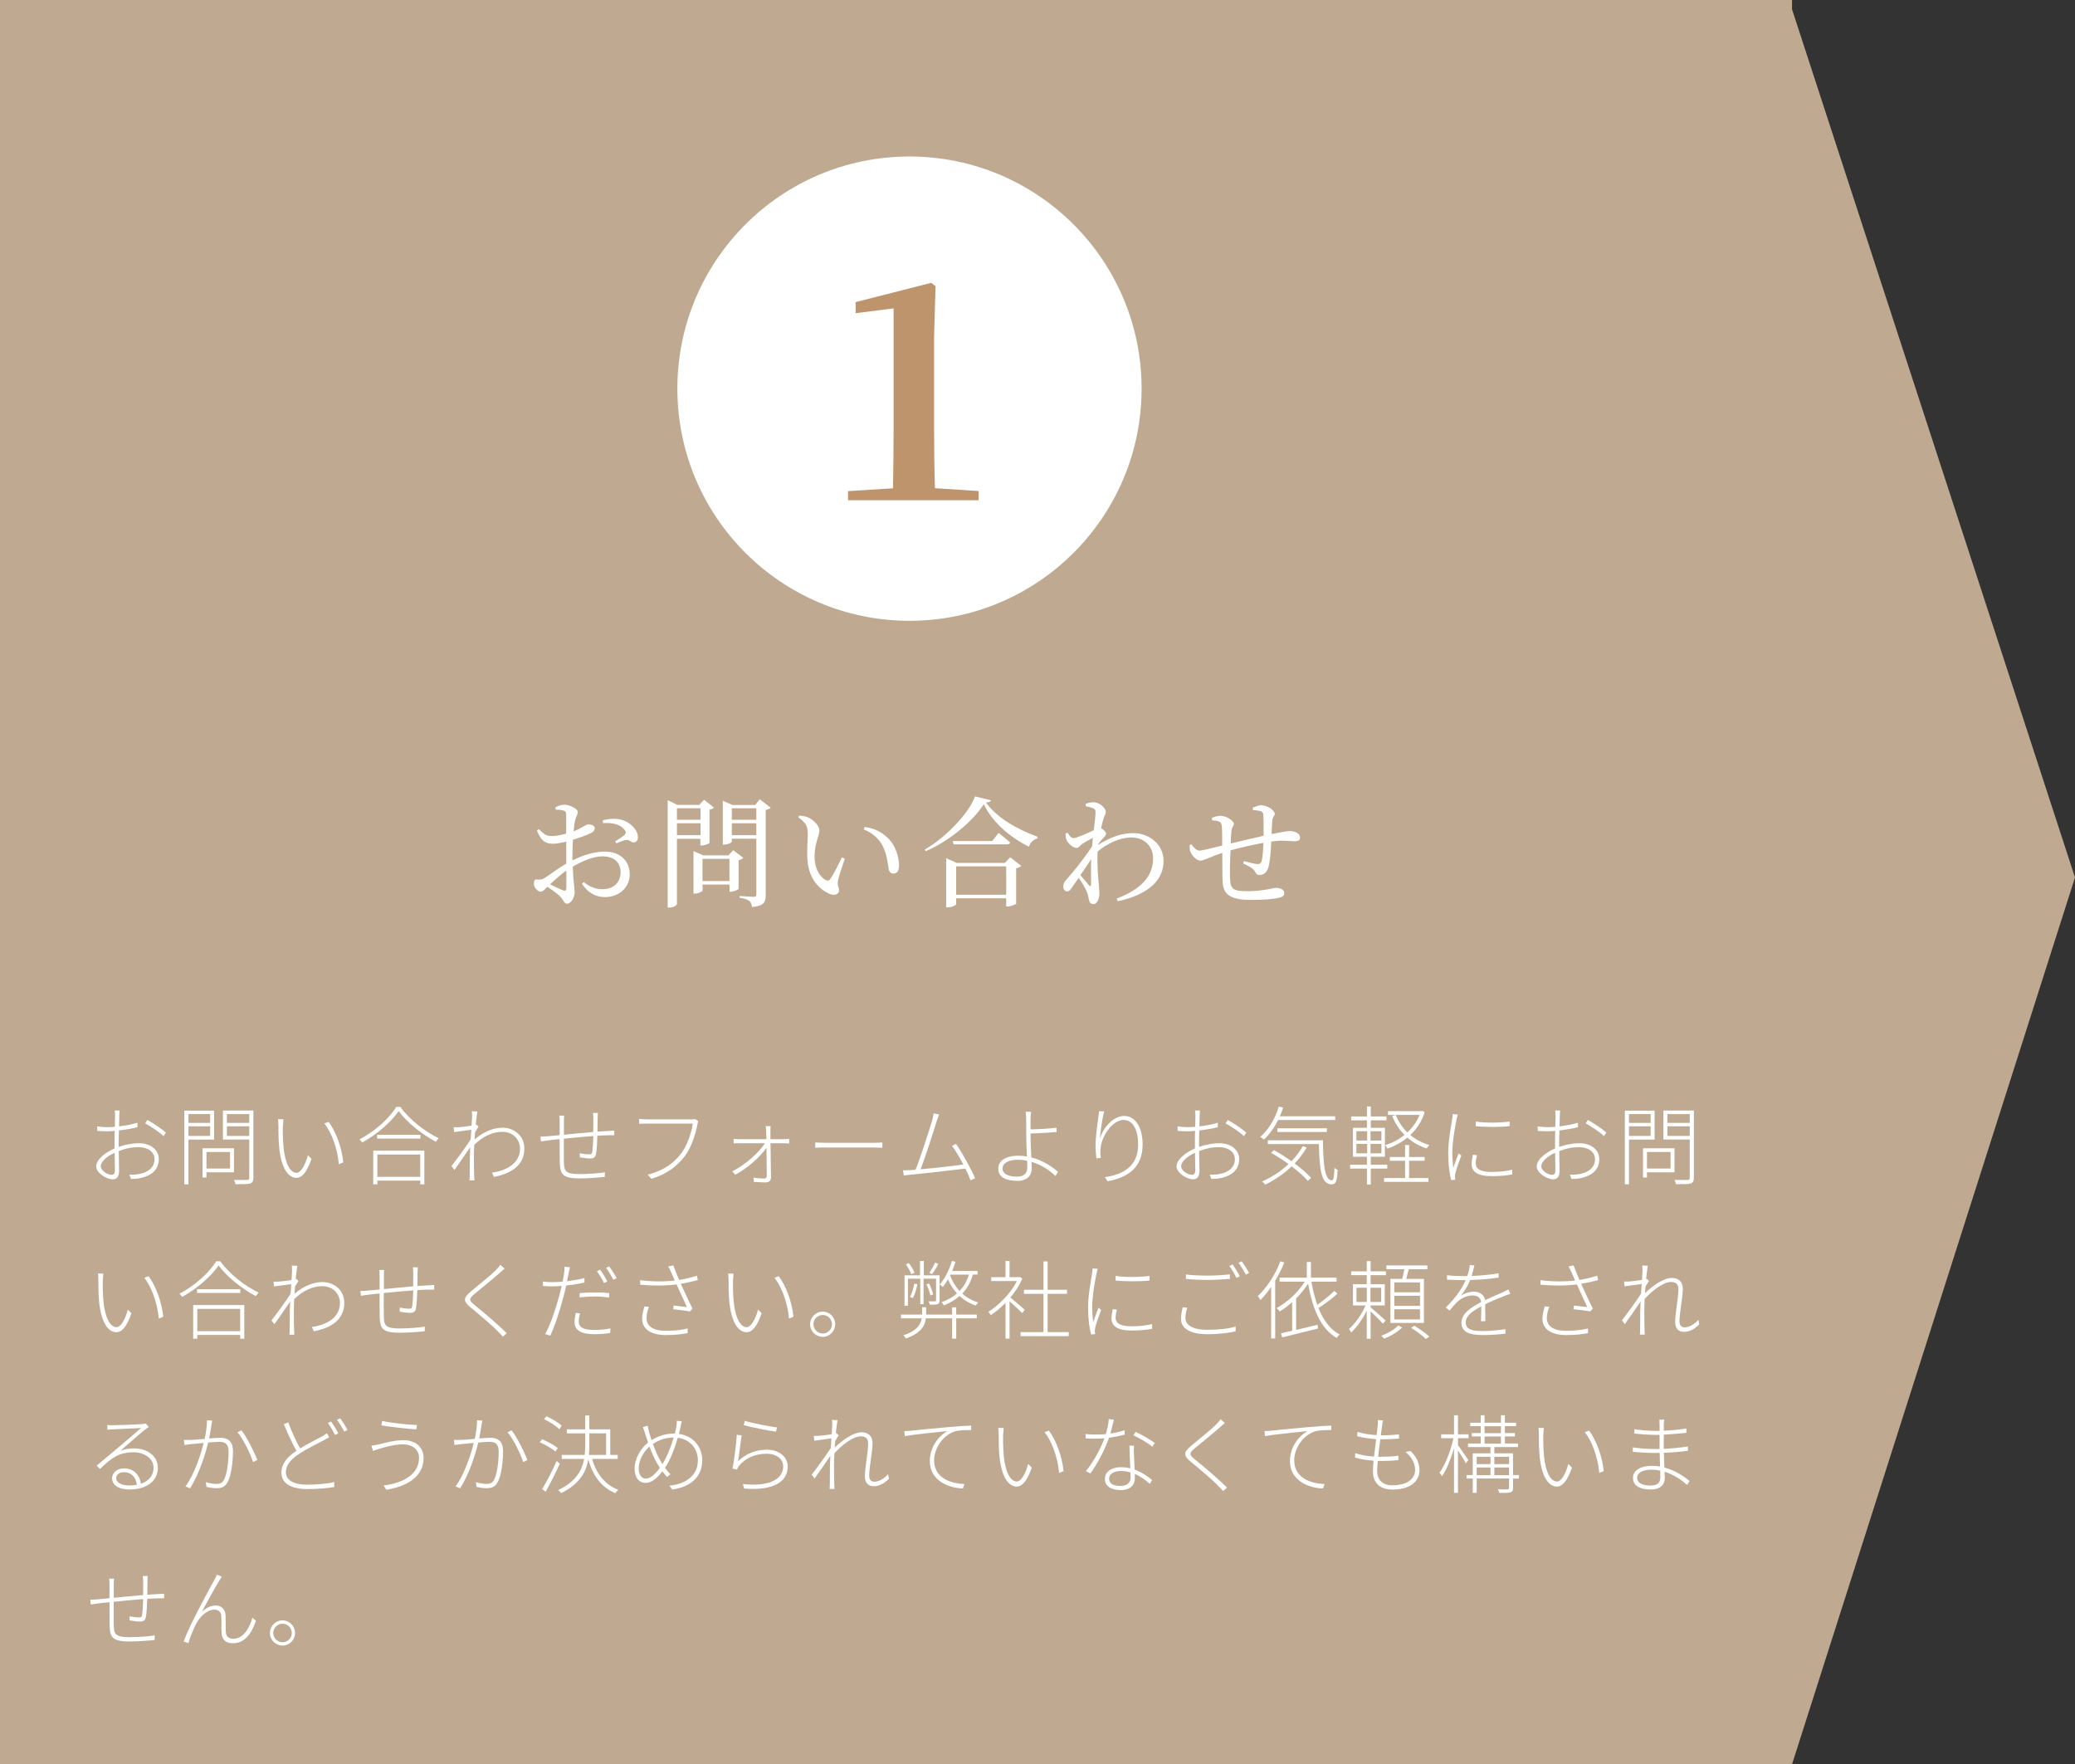 <?xml version="1.0" encoding="UTF-8"?><svg id="_レイヤー_2" xmlns="http://www.w3.org/2000/svg" viewBox="0 0 242 205.73"><rect x="0" y="0" width="242" height="205.73" fill="#333333" stroke="none"/><defs><style>.cls-1{fill:#fff;}.cls-2{fill:#be946d;}.cls-3{fill:#bfaa91;}</style></defs><g id="_レイヤー_1-2"><polygon class="cls-3" points="209 1.09 209 0 0 0 0 205.73 209 205.73 242 102.32 209 1.09"/><circle class="cls-1" cx="106.07" cy="45.32" r="27.07"/><path class="cls-2" d="M114.13,57.27v1.06h-15.23v-1.06l5.25-.33c.03-2.25,.07-4.56,.07-6.77v-14.21l-4.43,.56v-1.29l8.82-2.25,.5,.4-.17,5.85v10.93c0,2.21,.03,4.53,.1,6.77l5.09,.33Z"/><g><path class="cls-1" d="M66.79,100.32c1.16-.57,2.4-1.01,3.78-1.01,1.68,0,2.87,1.01,2.87,2.65,0,1.43-1.11,2.65-2.91,2.65-1.08,0-1.98-.53-2.66-1.55l.22-.21c.53,.46,1.23,.84,2.19,.84,1.33,0,2.1-.85,2.1-1.98,0-1.02-.63-1.85-2.13-1.85-1.11,0-2.35,.57-3.45,1.19,.06,1.95,.22,2.45,.22,2.97,0,.64-.42,1.36-.9,1.36-.36,0-.38-.46-.83-.88-.32-.31-.94-.76-1.44-1.09-.41,.39-.57,.57-.8,.57-.18,0-.34-.11-.49-.27-.21-.21-.29-.43-.29-.69,0-.38,.08-.49,.42-.46,.38,.04,.56-.03,.83-.18,.48-.28,1.55-1.12,2.52-1.67v-2.56c-.5,.11-1.12,.24-1.53,.24-.74,0-1.36-.18-1.89-1.53l.22-.17c.7,.67,.94,.83,1.65,.8,.42-.01,.98-.13,1.54-.28,0-.98,.01-1.86,0-2.2-.01-.35-.08-.41-.31-.49-.24-.08-.53-.1-.91-.11l-.04-.25c.32-.2,.67-.32,1.08-.32,.57,0,1.53,.46,1.53,.83,0,.34-.21,.56-.31,1.01-.07,.28-.13,.73-.17,1.26,.98-.38,1.41-.8,1.68-.8,.22-.01,.77,.03,.78,.45,0,.24-.17,.42-.48,.57-.5,.25-1.39,.56-2.06,.77-.04,.62-.06,1.25-.06,1.85v.55Zm-.74,1.19c-.64,.46-1.34,1.09-1.91,1.61,.5,.25,1.11,.53,1.5,.7,.31,.11,.41,.01,.41-.27v-2.04Zm4.24-5.85c.66-.17,1.26-.24,1.91-.13,1.16,.2,2.17,1.15,2.2,2.07,.01,.32-.13,.6-.46,.63-.32,.06-.5-.35-.94-.28-.25,.03-.81,.27-1.11,.39l-.15-.22c.28-.18,.92-.59,1.11-.77,.17-.18,.18-.31,.03-.53-.52-.76-1.6-.9-2.55-.84l-.03-.32Z"/><path class="cls-1" d="M78.95,97.79v7.62c0,.14-.38,.42-.88,.42h-.2v-12.52l1.13,.55h2.56l.55-.6,1.16,.91c-.08,.08-.28,.2-.52,.24v3.87c-.01,.08-.55,.31-.9,.31h-.17v-.78h-2.75Zm0-3.54v1.34h2.75v-1.34h-2.75Zm2.75,3.14v-1.39h-2.75v1.39h2.75Zm4.97,2.66c-.08,.1-.28,.21-.53,.25v3.33c-.01,.1-.53,.35-.88,.35h-.18v-.83h-3.14v.71c0,.08-.46,.34-.91,.34h-.15v-4.95l1.12,.49h2.96l.55-.6,1.18,.9Zm-1.6,2.69v-2.59h-3.14v2.59h3.14Zm4.82-8.56c-.08,.1-.31,.22-.59,.27v9.92c0,.81-.18,1.28-1.6,1.4-.04-.31-.11-.56-.31-.7-.2-.17-.52-.29-1.13-.38v-.21s1.33,.1,1.61,.1,.34-.1,.34-.32v-6.46h-2.86v.35c0,.11-.46,.34-.91,.34h-.14v-5.11l1.12,.49h2.65l.53-.67,1.29,1Zm-4.54,.07v1.34h2.86v-1.34h-2.86Zm2.86,3.14v-1.39h-2.86v1.39h2.86Z"/><path class="cls-1" d="M94.2,97.16c0-.77-.17-1.18-1.09-1.86l.11-.2c.35,.04,.7,.08,1.01,.21,.56,.25,1.33,.92,1.33,1.53,0,.64-.56,1.5-.56,3.03,0,1.61,.76,2.48,1.32,2.76,.21,.1,.38,.07,.5-.11,.45-.66,.94-1.65,1.36-2.54l.35,.15c-.32,.97-.74,2.14-.8,2.59-.1,.69,.13,.73,.13,1.08,0,.45-.46,.7-1.12,.43-1.11-.48-2.51-1.71-2.59-4.27-.04-1.04,.06-2.07,.06-2.8Zm6.54-.42l.1-.31c1.37,.2,2.09,.69,2.79,1.37,.81,.81,1.22,2.14,1.22,3.12,0,.64-.22,.95-.67,.95-.25,0-.46-.17-.53-.5-.11-.6-.18-1.68-.71-2.73-.45-.88-1.2-1.51-2.19-1.91Z"/><path class="cls-1" d="M115.58,93.31c-.04,.17-.22,.24-.59,.27,1.25,1.76,3.61,3.12,6,3.99v.2c-.52,.13-.88,.55-.98,.97-2.26-1.12-4.31-2.9-5.27-4.97-1.3,2.04-4.08,4.33-6.78,5.49l-.1-.2c2.38-1.36,5.14-4.19,5.85-6.19l1.86,.45Zm2.23,6.65l1.3,1.01c-.1,.11-.32,.22-.6,.28v4.13c-.01,.08-.62,.32-.98,.32h-.18v-.95h-5.84v.7c0,.1-.5,.36-.98,.36h-.18v-5.73l1.25,.55h5.6l.62-.67Zm-1.34-2.83s.83,.64,1.34,1.12c-.04,.15-.18,.21-.38,.21h-6.21l-.11-.39h4.61l.74-.94Zm.88,7.21v-3.31h-5.84v3.31h5.84Z"/><path class="cls-1" d="M128.08,98.51c1.29-.79,2.58-1.36,4.08-1.36,1.86,0,3.54,1.3,3.54,3.24,0,2.04-1.44,3.84-5.34,4.71l-.14-.31c3.53-1.34,4.26-3.15,4.26-4.72,0-1.32-.97-2.41-2.52-2.41-1.42,0-2.91,.76-3.95,1.64-.08,1.47,.07,3.07,.14,3.85,.03,.42,.07,.69,.07,1.02,0,.57-.25,1.26-.67,1.26-.34,0-.49-.18-.55-.52-.07-.35-.13-.63-.27-.97-.14-.35-.55-1.04-.92-1.58-.27,.39-.52,.76-.76,1.09-.2,.28-.35,.5-.59,.5-.24,.01-.45-.22-.45-.56,0-.31,.07-.5,.34-.8,.59-.63,2.05-2.41,3.01-3.89,.03-.34,.06-.67,.1-1-.45,.24-.91,.5-1.22,.69-.29,.2-.42,.49-.67,.49-.46,0-1.08-.57-1.23-1.06-.06-.22-.06-.43-.06-.63l.24-.08c.22,.39,.42,.62,.69,.62,.35,0,1.64-.57,2.35-.92,.11-.92,.21-1.68,.21-2.09,0-.31-.1-.39-.34-.49-.18-.08-.46-.15-.8-.22v-.28c.28-.1,.59-.18,.92-.18,.66,0,1.41,.66,1.41,1.11,0,.27-.17,.45-.31,.98-.06,.2-.15,.53-.24,.95h.03c.25,.14,.56,.43,.56,.62,0,.17-.14,.31-.34,.52-.17,.18-.39,.45-.59,.71v.08Zm-.83,4.62c0-.62-.03-1.76,.01-2.93-.39,.59-.83,1.23-1.26,1.85,.38,.46,.84,.97,1.02,1.19,.13,.14,.21,.13,.22-.11Z"/><path class="cls-1" d="M146.1,94.19c.34-.15,.67-.29,.97-.29,.73,0,1.6,.59,1.6,1.01,0,.24-.27,.35-.29,.85-.03,.41-.06,.91-.08,1.5,1.08-.22,1.82-.35,2.1-.35,.62,0,1.22,.25,1.22,.76,0,.34-.24,.43-.66,.43-.59,0-1.08-.13-2.13-.03-.18,.01-.36,.04-.57,.07-.04,.97-.13,2.18-.28,2.8-.14,.66-.5,1.09-1.08,1.09-.24,0-.38-.07-.52-.36-.21-.45-.84-.71-1.4-.98l.1-.28c.63,.18,1.33,.35,1.58,.35,.24,0,.39-.04,.49-.36,.1-.41,.17-1.37,.2-2.12-1.32,.24-2.83,.59-3.84,.88-.06,1.2-.08,2.54-.06,3.15,.04,1.4,.32,1.61,2.1,1.61s2.87-.38,3.28-.38c.5,0,.95,.2,.95,.6,0,.29-.18,.45-.66,.56-.57,.14-1.75,.24-3.18,.24-2.11,0-3.28-.43-3.35-2.09-.04-.79-.03-2.1-.04-3.4-1.55,.53-2.16,.91-2.54,.91-.41,0-.95-.5-1.18-1.04-.1-.2-.08-.49-.08-.78l.21-.08c.24,.36,.59,.73,.92,.73,.31,0,1.69-.35,2.66-.59,0-.94,0-1.78-.04-2.21-.04-.41-.11-.49-.34-.59-.21-.1-.55-.13-.81-.15v-.28c.28-.11,.63-.24,.99-.24,.63,0,1.56,.55,1.56,.94,0,.27-.24,.34-.29,.9-.03,.29-.06,.8-.08,1.39,.98-.24,2.63-.63,3.84-.9,0-.81,.01-1.89-.03-2.47-.01-.22-.13-.35-.38-.42-.24-.06-.5-.08-.83-.11l-.03-.27Z"/></g><g><path class="cls-1" d="M13.84,133.74c.8-.28,1.63-.43,2.34-.43,1.4,0,2.34,.78,2.34,1.86,0,1.21-.83,1.9-2.06,2.19-.44,.1-.88,.11-1.18,.12l-.19-.51c.34,0,.75,.02,1.14-.07,.91-.16,1.79-.68,1.79-1.72,0-.93-.87-1.41-1.84-1.41-.83,0-1.55,.15-2.33,.46,.01,.86,.04,1.79,.04,2.28,0,.74-.29,1.01-.76,1.01-.66,0-1.91-.71-1.91-1.51s1.06-1.62,2.14-2.09v-.47c0-.46,0-1.03,.02-1.58-.31,.03-.6,.05-.84,.05-.46,0-.85-.02-1.19-.05l-.02-.52c.52,.07,.84,.09,1.2,.09,.25,0,.55-.02,.86-.04,.02-.62,.03-1.13,.03-1.31,0-.2-.02-.44-.05-.6h.58c-.02,.18-.03,.36-.04,.58,0,.21,0,.7-.03,1.28,.76-.1,1.57-.25,2.15-.43v.52c-.57,.15-1.4,.29-2.16,.38-.02,.55-.03,1.13-.03,1.59v.33Zm-.44,2.73c0-.43-.02-1.24-.03-2.05-.91,.41-1.62,1.06-1.62,1.57,0,.54,.81,1.01,1.28,1.01,.26,0,.37-.22,.37-.53Zm3.79-5.87c.67,.37,1.71,1.06,2.16,1.47l-.28,.42c-.5-.51-1.49-1.13-2.14-1.5l.26-.39Z"/><path class="cls-1" d="M21.98,132.88v5.23h-.48v-8.6h3.47v3.38h-2.99Zm0-2.97v1.03h2.53v-1.03h-2.53Zm2.53,2.55v-1.12h-2.53v1.12h2.53Zm-.43,4.24v.61h-.46v-3.41h3.67v2.8h-3.21Zm0-2.37v1.93h2.75v-1.93h-2.75Zm5.47,3.02c0,.39-.11,.57-.38,.66-.3,.08-.84,.08-1.7,.08-.02-.13-.11-.36-.18-.5,.71,.02,1.35,0,1.53,0,.19,0,.25-.06,.25-.24v-4.47h-3.07v-3.38h3.55v7.85Zm-3.09-7.44v1.03h2.61v-1.03h-2.61Zm2.61,2.55v-1.12h-2.61v1.12h2.61Z"/><path class="cls-1" d="M32.99,131.33c-.02,.6,0,1.61,.08,2.48,.18,1.8,.75,2.95,1.51,2.95,.53,0,1.03-.93,1.33-2.05l.42,.43c-.57,1.65-1.16,2.21-1.76,2.21-.85,0-1.72-.92-2-3.43-.09-.82-.1-2.05-.1-2.61,0-.21-.01-.62-.05-.81l.63,.02c-.02,.17-.05,.57-.06,.81Zm7.05,4.22l-.52,.21c-.18-1.89-.83-3.64-1.69-4.76l.5-.18c.85,1.16,1.53,2.97,1.71,4.73Z"/><path class="cls-1" d="M46.69,129.08c1.05,1.46,2.9,2.91,4.47,3.65-.11,.12-.24,.29-.32,.41-1.58-.82-3.38-2.25-4.35-3.58-.83,1.24-2.52,2.73-4.25,3.67-.07-.1-.2-.26-.31-.37,1.76-.91,3.47-2.45,4.29-3.78h.47Zm-3.16,5.1h5.96v3.93h-.48v-.44h-5v.44h-.48v-3.93Zm5.5-1.85v.44h-5.05v-.44h5.05Zm-5.02,2.3v2.6h5v-2.6h-5Z"/><path class="cls-1" d="M55.81,131.38c-.11,.18-.27,.42-.4,.64-.02,.28-.04,.57-.06,.85,1.14-.99,2.31-1.37,3.27-1.37,1.29,0,2.53,.91,2.53,2.41,.02,1.99-1.56,2.95-3.55,3.33l-.22-.5c1.64-.23,3.28-1.04,3.27-2.84,0-.76-.58-1.92-2.09-1.92-1.19,0-2.33,.62-3.25,1.51-.02,.49-.04,.95-.04,1.35,0,.96,0,1.43,.03,2.29l.03,.51h-.58c.02-.1,.03-.34,.03-.5,.01-.95,.01-1.35,.02-2.35,0-.22,.02-.59,.04-1.02-.51,.77-1.27,1.85-1.84,2.65l-.34-.45c.55-.69,1.76-2.36,2.23-3.1,.03-.38,.05-.77,.08-1.13-.43,.06-1.35,.18-2.01,.27l-.05-.56c.18,0,.35,0,.52,0,.33-.02,1.02-.09,1.57-.18,.03-.53,.06-.94,.06-1.05,0-.19,0-.42-.03-.64l.64,.03c-.04,.22-.11,.81-.19,1.56l.1-.03,.23,.25Z"/><path class="cls-1" d="M69.73,129.78c-.02,.16-.03,.44-.03,.63-.01,.47-.01,1.07-.02,1.55,.47-.03,.91-.06,1.29-.08,.25,0,.47-.03,.67-.04v.54c-.14,0-.43,0-.68,0-.34,0-.79,.03-1.29,.06-.03,.69-.06,1.64-.16,2.13-.07,.39-.28,.52-.69,.52-.37,0-.98-.09-1.2-.14v-.47c.37,.08,.79,.13,1.04,.13,.27,0,.38-.04,.41-.28,.06-.36,.11-1.17,.13-1.86-1.09,.08-2.37,.2-3.44,.31,0,1.09-.01,2.19,0,2.55,.04,1.12,0,1.58,1.85,1.58,1.14,0,2.35-.11,2.94-.21l-.02,.54c-.66,.07-1.87,.17-2.91,.17-2.13,0-2.3-.53-2.34-2.02-.01-.43-.01-1.53-.01-2.56-.53,.06-.99,.11-1.29,.14-.3,.04-.62,.09-.89,.13l-.06-.56c.33,0,.64-.02,.91-.05,.29-.02,.76-.07,1.33-.12v-1.59c0-.24,0-.41-.04-.69h.57c-.02,.17-.03,.44-.03,.67v1.56c1.02-.1,2.28-.23,3.42-.32,.01-.52,.01-1.14,.01-1.58,0-.2-.02-.49-.05-.64h.57Z"/><path class="cls-1" d="M81.44,130.74c-.05,.11-.07,.2-.1,.38-.21,1.1-.72,2.74-1.49,3.72-.91,1.16-2.02,2.04-3.88,2.62l-.44-.48c1.91-.5,3.03-1.34,3.89-2.45,.73-.95,1.24-2.49,1.38-3.51h-5.38c-.36,0-.63,0-.88,.03v-.58c.26,.03,.56,.06,.89,.06h5.24c.13,0,.25,0,.39-.04l.38,.25Z"/><path class="cls-1" d="M91.46,132.84c.17,0,.46-.02,.58-.04v.54c-.14-.01-.4-.03-.58-.03h-1.6c.02,1.3,.05,3.1,.06,4,0,.37-.27,.57-.62,.57s-1.02-.04-1.38-.06l-.04-.5c.41,.07,.96,.11,1.27,.11,.18,0,.28-.12,.28-.29,0-.7-.02-2.11-.04-3.3-.66,.99-2.16,2.36-3.63,3.14l-.36-.39c1.53-.76,3.13-2.2,3.81-3.28h-3c-.24,0-.43,0-.65,.03v-.54c.23,.03,.43,.04,.65,.04h3.17c-.01-.44-.02-.78-.03-.94,0-.17-.02-.39-.05-.58h.58c-.03,.19-.03,.37-.03,.58,0,.16,0,.5,0,.94h1.6Z"/><path class="cls-1" d="M95.08,133.22c.26,.02,.68,.04,1.27,.04h5.54c.52,0,.82-.02,1.02-.04v.62c-.18,0-.55-.03-1.01-.03h-5.55c-.55,0-1,0-1.27,.03v-.62Z"/><path class="cls-1" d="M113.19,137.64c-.13-.36-.34-.85-.6-1.37-1.49,.18-5.03,.59-6.41,.71-.25,.02-.49,.05-.77,.09l-.1-.6c.28,0,.56,0,.84-.02,.18,0,.39-.03,.63-.05,.52-1.26,1.65-4.78,1.93-5.72,.11-.44,.15-.63,.17-.85l.65,.14c-.08,.21-.17,.4-.3,.81-.27,.91-1.38,4.35-1.87,5.57,1.62-.14,3.89-.4,4.99-.55-.43-.83-.93-1.68-1.32-2.19l.47-.22c.69,.99,1.83,3.03,2.22,4.01l-.53,.24Z"/><path class="cls-1" d="M120.19,132.46c0,.66,.05,1.65,.09,2.51,1.28,.32,2.38,1.02,3.11,1.68l-.3,.49c-.68-.69-1.68-1.33-2.79-1.66,.01,.32,.02,.61,.02,.83,0,.76-.53,1.39-1.65,1.39-1.33,0-2.25-.42-2.25-1.43,0-.81,.71-1.5,2.36-1.5,.34,0,.67,.03,.99,.09-.04-.82-.08-1.76-.08-2.4,0-.57-.01-1.51-.01-1.93,0-.29-.03-.73-.07-.89h.64c-.03,.17-.06,.64-.06,.89,0,.28,0,.7,0,1.16,.8,0,2.09-.07,3.02-.19l.02,.5c-.91,.09-2.22,.16-3.04,.18v.28Zm-.4,2.89c-.34-.07-.7-.11-1.05-.11-1.17,0-1.82,.4-1.82,1.02,0,.58,.59,.95,1.69,.95,.78,0,1.2-.37,1.2-1.07,0-.2,0-.47-.02-.79Z"/><path class="cls-1" d="M128.78,129.6c-.25,.87-.44,2.39-.5,3.17,.35-1.18,1.49-2.64,2.83-2.64,1.27,0,2.15,1.3,2.15,3.33,0,2.71-1.74,3.86-4.09,4.28l-.31-.47c2.12-.31,3.88-1.26,3.88-3.8,0-1.59-.53-2.87-1.7-2.87-1.28,0-2.49,1.82-2.66,3.12-.06,.43-.06,.79,0,1.31l-.51,.04c-.04-.36-.1-.9-.1-1.52,0-.95,.22-2.55,.32-3.22,.04-.28,.07-.52,.08-.75l.6,.02Z"/><path class="cls-1" d="M139.84,133.74c.8-.28,1.63-.43,2.34-.43,1.4,0,2.34,.78,2.34,1.86,0,1.21-.83,1.9-2.06,2.19-.44,.1-.88,.11-1.18,.12l-.19-.51c.34,0,.75,.02,1.14-.07,.91-.16,1.79-.68,1.79-1.72,0-.93-.87-1.41-1.84-1.41-.83,0-1.55,.15-2.33,.46,.01,.86,.04,1.79,.04,2.28,0,.74-.29,1.01-.76,1.01-.66,0-1.91-.71-1.91-1.51s1.06-1.62,2.14-2.09v-.47c0-.46,0-1.03,.02-1.58-.31,.03-.6,.05-.84,.05-.46,0-.85-.02-1.19-.05l-.02-.52c.52,.07,.84,.09,1.2,.09,.25,0,.55-.02,.86-.04,.02-.62,.03-1.13,.03-1.31,0-.2-.02-.44-.05-.6h.58c-.02,.18-.03,.36-.04,.58,0,.21,0,.7-.03,1.28,.76-.1,1.57-.25,2.15-.43v.52c-.57,.15-1.4,.29-2.16,.38-.02,.55-.03,1.13-.03,1.59v.33Zm-.44,2.73c0-.43-.02-1.24-.03-2.05-.91,.41-1.62,1.06-1.62,1.57,0,.54,.81,1.01,1.28,1.01,.26,0,.37-.22,.37-.53Zm3.79-5.87c.67,.37,1.71,1.06,2.16,1.47l-.28,.42c-.5-.51-1.49-1.13-2.14-1.5l.26-.39Z"/><path class="cls-1" d="M149.06,130.6c-.45,.91-1.02,1.7-1.65,2.29-.08-.08-.3-.24-.43-.31,.96-.84,1.73-2.12,2.17-3.54l.5,.12c-.11,.35-.24,.68-.39,1.01h6.46v.43h-6.66Zm3.34,3.21c-.4,.68-.87,1.3-1.41,1.86,.78,.58,1.47,1.18,1.92,1.69l-.37,.35c-.43-.5-1.12-1.11-1.9-1.7-.91,.88-1.97,1.59-3.08,2.13-.07-.09-.24-.28-.36-.37,1.13-.5,2.19-1.19,3.08-2.03-.67-.48-1.38-.94-2.05-1.32l.35-.3c.66,.36,1.37,.81,2.04,1.29,.52-.54,.96-1.13,1.32-1.76l.46,.16Zm1.89-.84c.03,2.7,.18,4.67,1.04,4.67,.22,0,.28-.58,.3-1.46,.09,.09,.26,.2,.37,.25-.06,1.27-.18,1.67-.7,1.68-1.24,0-1.42-1.83-1.48-4.7h-5.96v-.44h6.43Zm-5.31-.97v-.43h5.77v.43h-5.77Z"/><path class="cls-1" d="M159.87,136.27v1.86h-.45v-1.86h-1.96v-.45h1.96v-.93h-1.63v-3.38h1.63v-.87h-1.84v-.45h1.84v-1.16h.45v1.16h1.83v.45h-1.83v.87h1.65v3.38h-1.65v.93h1.92v.45h-1.92Zm-1.68-3.27h1.26v-1.09h-1.26v1.09Zm0,1.49h1.26v-1.1h-1.26v1.1Zm2.92-2.58h-1.27v1.09h1.27v-1.09Zm0,1.48h-1.27v1.1h1.27v-1.1Zm3.23,3.98h2.25v.45h-5.17v-.45h2.45v-2.01h-1.78v-.44h1.78v-1.4h.47v1.4h1.81v.44h-1.81v2.01Zm1.82-7.69c-.34,1.09-.94,1.98-1.68,2.67,.63,.53,1.38,.93,2.22,1.17-.11,.1-.24,.27-.31,.4-.85-.27-1.61-.7-2.25-1.27-.71,.58-1.51,1.01-2.32,1.29-.06-.13-.17-.3-.27-.4,.78-.24,1.57-.64,2.25-1.2-.61-.61-1.1-1.36-1.43-2.2l.41-.13c.3,.77,.77,1.47,1.36,2.04,.6-.56,1.1-1.24,1.42-2.04h-3.68v-.44h3.89l.1-.03,.29,.14Z"/><path class="cls-1" d="M170.02,129.96c-.04,.15-.1,.35-.14,.54-.22,1.07-.5,2.71-.5,3.89,0,.65,.04,1.14,.11,1.79,.18-.52,.45-1.24,.62-1.68l.32,.24c-.24,.62-.61,1.65-.7,2.09-.03,.14-.05,.31-.04,.43,0,.1,.02,.22,.03,.31l-.47,.04c-.2-.72-.35-1.82-.35-3.16,0-1.44,.34-3.15,.47-3.99,.03-.21,.05-.39,.05-.55l.6,.05Zm2.24,4.75c-.1,.37-.15,.67-.15,.95,0,.46,.27,1,1.83,1,.89,0,1.67-.08,2.43-.26v.55c-.59,.12-1.44,.2-2.4,.2-1.64,0-2.34-.52-2.34-1.4,0-.32,.07-.7,.15-1.09l.48,.05Zm3.8-3.93v.54c-.97,.12-2.96,.12-3.95,0v-.54c.99,.19,3.01,.15,3.95,0Z"/><path class="cls-1" d="M181.84,133.74c.8-.28,1.63-.43,2.34-.43,1.4,0,2.34,.78,2.34,1.86,0,1.21-.83,1.9-2.06,2.19-.44,.1-.88,.11-1.18,.12l-.19-.51c.34,0,.75,.02,1.14-.07,.91-.16,1.79-.68,1.79-1.72,0-.93-.87-1.41-1.84-1.41-.83,0-1.55,.15-2.33,.46,.01,.86,.04,1.79,.04,2.28,0,.74-.29,1.01-.76,1.01-.66,0-1.91-.71-1.91-1.51s1.06-1.62,2.14-2.09v-.47c0-.46,0-1.03,.02-1.58-.31,.03-.6,.05-.84,.05-.46,0-.85-.02-1.19-.05l-.02-.52c.52,.07,.84,.09,1.2,.09,.25,0,.55-.02,.86-.04,.02-.62,.03-1.13,.03-1.31,0-.2-.02-.44-.05-.6h.58c-.02,.18-.03,.36-.04,.58,0,.21,0,.7-.03,1.28,.76-.1,1.57-.25,2.15-.43v.52c-.57,.15-1.4,.29-2.16,.38-.02,.55-.03,1.13-.03,1.59v.33Zm-.44,2.73c0-.43-.02-1.24-.03-2.05-.91,.41-1.62,1.06-1.62,1.57,0,.54,.81,1.01,1.28,1.01,.26,0,.37-.22,.37-.53Zm3.79-5.87c.67,.37,1.71,1.06,2.16,1.47l-.28,.42c-.5-.51-1.49-1.13-2.14-1.5l.26-.39Z"/><path class="cls-1" d="M189.98,132.88v5.23h-.48v-8.6h3.47v3.38h-2.99Zm0-2.97v1.03h2.53v-1.03h-2.53Zm2.53,2.55v-1.12h-2.53v1.12h2.53Zm-.43,4.24v.61h-.46v-3.41h3.67v2.8h-3.21Zm0-2.37v1.93h2.75v-1.93h-2.75Zm5.47,3.02c0,.39-.11,.57-.38,.66-.3,.08-.84,.08-1.7,.08-.02-.13-.11-.36-.18-.5,.71,.02,1.35,0,1.53,0,.19,0,.25-.06,.25-.24v-4.47h-3.07v-3.38h3.55v7.85Zm-3.09-7.44v1.03h2.61v-1.03h-2.61Zm2.61,2.55v-1.12h-2.61v1.12h2.61Z"/><path class="cls-1" d="M11.99,149.33c-.02,.6,0,1.61,.08,2.48,.18,1.8,.75,2.95,1.51,2.95,.53,0,1.03-.93,1.33-2.05l.42,.43c-.57,1.65-1.16,2.21-1.76,2.21-.85,0-1.72-.92-2-3.43-.09-.82-.1-2.05-.1-2.61,0-.21-.01-.62-.05-.81l.63,.02c-.02,.17-.05,.57-.06,.81Zm7.05,4.22l-.52,.21c-.18-1.89-.83-3.64-1.69-4.76l.5-.18c.85,1.16,1.53,2.97,1.71,4.73Z"/><path class="cls-1" d="M25.69,147.08c1.05,1.46,2.9,2.91,4.47,3.65-.11,.12-.24,.29-.32,.41-1.58-.82-3.38-2.25-4.35-3.58-.83,1.24-2.52,2.73-4.25,3.67-.07-.1-.2-.26-.31-.37,1.76-.91,3.47-2.45,4.29-3.78h.47Zm-3.16,5.1h5.96v3.93h-.48v-.44h-5v.44h-.48v-3.93Zm5.5-1.85v.44h-5.05v-.44h5.05Zm-5.02,2.3v2.6h5v-2.6h-5Z"/><path class="cls-1" d="M34.81,149.38c-.11,.18-.27,.42-.4,.64-.02,.28-.04,.57-.06,.85,1.14-.99,2.31-1.37,3.27-1.37,1.29,0,2.53,.91,2.53,2.41,.02,1.99-1.56,2.95-3.55,3.33l-.22-.5c1.64-.23,3.28-1.04,3.27-2.84,0-.76-.58-1.92-2.09-1.92-1.19,0-2.33,.62-3.25,1.51-.02,.49-.04,.95-.04,1.35,0,.96,0,1.43,.03,2.29l.03,.51h-.58c.02-.1,.03-.34,.03-.5,.01-.95,.01-1.35,.02-2.35,0-.22,.02-.59,.04-1.02-.51,.77-1.27,1.85-1.84,2.65l-.34-.45c.55-.69,1.76-2.36,2.23-3.1,.03-.38,.05-.77,.08-1.13-.43,.06-1.35,.18-2.01,.27l-.05-.56c.18,0,.35,0,.52,0,.33-.02,1.02-.09,1.57-.18,.03-.53,.06-.94,.06-1.05,0-.19,0-.42-.03-.64l.64,.03c-.04,.22-.11,.81-.19,1.56l.1-.03,.23,.25Z"/><path class="cls-1" d="M48.73,147.78c-.02,.16-.03,.44-.03,.63-.01,.47-.01,1.07-.02,1.55,.47-.03,.91-.06,1.29-.08,.25,0,.47-.03,.67-.04v.54c-.14,0-.43,0-.68,0-.34,0-.79,.03-1.29,.06-.03,.69-.06,1.64-.16,2.13-.07,.39-.28,.52-.69,.52-.37,0-.98-.09-1.2-.14v-.47c.37,.08,.79,.13,1.04,.13,.27,0,.38-.04,.41-.28,.06-.36,.11-1.17,.13-1.86-1.09,.08-2.37,.2-3.44,.31,0,1.09-.01,2.19,0,2.55,.04,1.12,0,1.58,1.85,1.58,1.14,0,2.35-.11,2.94-.21l-.02,.54c-.66,.07-1.87,.17-2.91,.17-2.13,0-2.3-.53-2.34-2.02-.01-.43-.01-1.53-.01-2.56-.53,.06-.99,.11-1.29,.14-.3,.04-.62,.09-.89,.13l-.06-.56c.33,0,.64-.02,.91-.05,.29-.02,.76-.07,1.33-.12v-1.59c0-.24,0-.41-.04-.69h.57c-.02,.17-.03,.44-.03,.67v1.56c1.02-.1,2.28-.23,3.42-.32,.01-.52,.01-1.14,.01-1.58,0-.2-.02-.49-.05-.64h.57Z"/><path class="cls-1" d="M58.85,147.93c-.15,.12-.44,.39-.57,.5-.7,.63-2.19,1.84-2.96,2.47-.64,.55-.66,.72,.04,1.29,.99,.79,2.78,2.31,3.74,3.28l-.45,.4c-.16-.19-.41-.41-.57-.6-.54-.59-2.29-2.07-3.22-2.83-.91-.74-.78-1.13,.05-1.84,.73-.63,2.32-1.86,2.99-2.56,.15-.15,.36-.4,.45-.55l.5,.44Z"/><path class="cls-1" d="M68.16,149.56c-.68,.15-1.42,.27-2.13,.34-.09,.44-.2,.9-.32,1.34-.36,1.42-1.03,3.48-1.54,4.51l-.59-.19c.6-1.04,1.26-3.01,1.63-4.42,.1-.36,.2-.78,.29-1.19-.38,.03-.74,.05-1.06,.05-.41,0-.75,0-1.12-.04v-.52c.42,.06,.8,.07,1.14,.07s.73-.02,1.15-.05c.09-.44,.16-.82,.19-1.04,.03-.22,.05-.51,.03-.7l.64,.05c-.05,.19-.12,.51-.15,.69-.06,.28-.12,.6-.19,.94,.68-.08,1.4-.2,2.03-.37v.53Zm-.51,3.59c-.1,.35-.15,.66-.15,.93,0,.49,.21,1.01,1.82,1.01,.64,0,1.32-.07,1.87-.19l-.02,.54c-.52,.08-1.18,.14-1.86,.14-1.5,0-2.3-.44-2.3-1.4,0-.33,.05-.64,.14-1.08l.5,.05Zm-.05-2.36c.49-.05,1.12-.08,1.75-.08,.58,0,1.19,.02,1.7,.08l-.02,.51c-.51-.07-1.08-.12-1.65-.12s-1.18,.04-1.78,.11v-.5Zm2.85-1.17c-.2-.41-.56-1.02-.83-1.39l.38-.17c.25,.35,.62,.95,.83,1.37l-.38,.19Zm.6-1.94c.28,.37,.67,.98,.87,1.37l-.39,.18c-.23-.45-.56-1-.85-1.38l.37-.17Z"/><path class="cls-1" d="M81.38,149.28c-.68,.18-1.36,.32-1.98,.42,.34,.74,.93,2.04,1.37,2.91l-.33,.32c-.36-.08-1.34-.21-1.93-.26l.06-.43c.4,.04,1.19,.13,1.55,.18-.32-.69-.91-1.94-1.21-2.64-1.32,.16-2.77,.16-4.24,.03l-.02-.53c1.44,.19,2.87,.18,4.05,.04-.12-.29-.24-.55-.39-.88-.16-.37-.25-.54-.38-.76l.59-.12c.29,.76,.46,1.16,.69,1.69,.66-.1,1.35-.26,2.07-.49l.1,.52Zm-5.69,3.11c-.18,.4-.29,.99-.29,1.28,0,.96,.73,1.51,2.25,1.51,1.27,0,1.85-.11,2.55-.27v.55c-.66,.11-1.25,.22-2.56,.22-1.76,0-2.75-.73-2.75-1.89,0-.43,.1-.92,.27-1.45l.53,.05Z"/><path class="cls-1" d="M85.49,149.33c-.02,.6,0,1.61,.08,2.48,.18,1.8,.75,2.95,1.51,2.95,.53,0,1.03-.93,1.33-2.05l.42,.43c-.57,1.65-1.16,2.21-1.76,2.21-.85,0-1.72-.92-2-3.43-.09-.82-.1-2.05-.1-2.61,0-.21-.01-.62-.05-.81l.63,.02c-.02,.17-.05,.57-.06,.81Zm7.05,4.22l-.52,.21c-.18-1.89-.83-3.64-1.69-4.76l.5-.18c.85,1.16,1.53,2.97,1.71,4.73Z"/><path class="cls-1" d="M97.41,154.42c0,.81-.65,1.47-1.46,1.47s-1.47-.66-1.47-1.47,.66-1.47,1.47-1.47,1.46,.66,1.46,1.47Zm-.38,0c0-.59-.48-1.08-1.08-1.08s-1.08,.49-1.08,1.08,.48,1.08,1.08,1.08,1.08-.48,1.08-1.08Z"/><path class="cls-1" d="M111.52,153.29h2.4v.44h-2.4v2.37h-.48v-2.37h-3.06c-.1,.86-.56,1.73-2.32,2.35-.06-.11-.2-.28-.31-.36,1.6-.54,2.04-1.29,2.15-1.99h-2.42v-.44h2.46v-.85h.47v.85h3.03v-.84h.48v.84Zm-5.63-1.03h-.4v-3.54h1.81v-1.68h.44v1.68h1.84v2.91c0,.24-.04,.36-.21,.44-.18,.07-.48,.07-.93,.07-.01-.11-.08-.27-.15-.39,.38,0,.65,0,.76,0,.1,0,.12-.03,.12-.12v-2.52h-1.46v2.97h-.38v-2.97h-1.44v3.15Zm.39-3.67c-.1-.31-.38-.8-.63-1.16l.35-.14c.26,.34,.55,.82,.66,1.13l-.38,.17Zm.71,1.16c-.11,.59-.3,1.21-.53,1.63-.07-.04-.24-.12-.33-.16,.24-.43,.4-.99,.5-1.54l.36,.07Zm1.37-.08c.2,.4,.4,.94,.47,1.27l-.32,.12c-.07-.34-.26-.89-.46-1.3l.31-.09Zm1.08-2.27c-.22,.42-.51,.88-.74,1.19l-.31-.15c.21-.33,.52-.87,.67-1.22l.38,.18Zm4.02,1.23c-.25,.9-.68,1.63-1.24,2.22,.53,.46,1.15,.82,1.87,1.03-.1,.09-.23,.24-.3,.36-.71-.24-1.34-.62-1.88-1.11-.51,.45-1.12,.81-1.83,1.09-.04-.09-.17-.28-.26-.37,.7-.26,1.3-.59,1.8-1.02-.44-.47-.8-1.02-1.06-1.65-.19,.33-.39,.65-.61,.9-.07-.08-.24-.23-.34-.3,.6-.7,1.1-1.71,1.41-2.74l.42,.1c-.12,.36-.24,.73-.4,1.07h2.97v.42h-.55Zm-2.66,.09c.26,.68,.63,1.31,1.11,1.82,.49-.51,.86-1.14,1.09-1.91h-2.15l-.05,.09Z"/><path class="cls-1" d="M119.22,153.12c-.28-.29-1-.95-1.48-1.37v4.35h-.47v-4.17c-.56,.57-1.15,1.06-1.72,1.43-.06-.12-.2-.31-.28-.39,1.24-.78,2.61-2.15,3.33-3.59h-3v-.45h1.67v-1.89h.47v1.89h1.11l.09-.03,.29,.19c-.33,.78-.83,1.54-1.39,2.21,.43,.35,1.41,1.2,1.67,1.43l-.29,.39Zm5.42,2.22v.47h-5.61v-.47h2.67v-4.47h-2.28v-.47h2.28v-3.3h.48v3.3h2.26v.47h-2.26v4.47h2.46Z"/><path class="cls-1" d="M128.02,147.96c-.04,.15-.1,.35-.14,.54-.22,1.07-.5,2.71-.5,3.89,0,.65,.04,1.14,.11,1.79,.18-.52,.45-1.24,.62-1.68l.32,.24c-.24,.62-.61,1.65-.7,2.09-.03,.14-.05,.31-.04,.43,0,.1,.02,.22,.03,.31l-.47,.04c-.2-.72-.35-1.82-.35-3.16,0-1.44,.34-3.15,.47-3.99,.03-.21,.05-.39,.05-.55l.6,.05Zm2.24,4.75c-.1,.37-.15,.67-.15,.95,0,.46,.27,1,1.83,1,.89,0,1.67-.08,2.43-.26v.55c-.59,.12-1.44,.2-2.4,.2-1.64,0-2.34-.52-2.34-1.4,0-.32,.07-.7,.15-1.09l.48,.05Zm3.8-3.93v.54c-.97,.12-2.96,.12-3.95,0v-.54c.99,.19,3.01,.15,3.95,0Z"/><path class="cls-1" d="M138.47,152.5c-.14,.41-.22,.8-.22,1.19,0,.81,.85,1.38,2.53,1.38,1.38,0,2.66-.15,3.33-.39v.55c-.61,.19-1.9,.35-3.33,.35-1.86,0-3.05-.61-3.05-1.79,0-.48,.11-.93,.21-1.35l.53,.06Zm-.16-3.88c.71,.09,1.62,.13,2.58,.13s1.86-.07,2.55-.14v.52c-.66,.05-1.66,.12-2.55,.12-.97,0-1.81-.04-2.58-.11v-.52Zm6.29,.21l-.4,.19c-.19-.41-.55-1.03-.83-1.4l.39-.17c.25,.35,.62,.95,.84,1.38Zm1.08-.38l-.39,.18c-.23-.45-.56-1.01-.85-1.38l.37-.17c.27,.36,.67,.98,.87,1.37Z"/><path class="cls-1" d="M149.78,147.22c-.29,.73-.66,1.46-1.06,2.13v6.73h-.47v-6.01c-.4,.58-.82,1.09-1.25,1.53-.07-.11-.21-.35-.31-.46,1.05-.98,2.04-2.49,2.64-4.06l.45,.14Zm6.2,3.64c-.63,.57-1.51,1.23-2.21,1.67,.56,1.4,1.36,2.51,2.46,3.08-.1,.09-.26,.27-.34,.41-1.85-1.05-2.83-3.44-3.33-6.33-.4,.62-.88,1.2-1.4,1.72v3.67c.79-.19,1.66-.4,2.51-.6l.04,.44c-1.48,.37-3.04,.76-4.17,1.03l-.15-.47c.37-.08,.82-.18,1.31-.3v-3.34c-.47,.42-.96,.78-1.45,1.09-.07-.1-.24-.3-.36-.39,1.27-.71,2.5-1.83,3.28-3.09h-2.94v-.46h3.18v-1.83h.48v1.83h2.99v.46h-2.93c.16,.96,.39,1.88,.68,2.71,.67-.47,1.49-1.14,1.99-1.63l.36,.33Z"/><path class="cls-1" d="M161.28,154.36c-.24-.3-.96-1.01-1.43-1.44v3.19h-.45v-3.27c-.48,.98-1.18,1.97-1.82,2.54-.05-.12-.18-.32-.25-.41,.69-.59,1.49-1.71,1.93-2.74h-1.47v-2.48h1.61v-1.05h-1.82v-.45h1.82v-1.19h.45v1.19h1.78v.45h-1.78v1.05h1.65v2.48h-1.65v.23c.37,.28,1.49,1.28,1.75,1.54l-.32,.36Zm-3.08-2.54h1.21v-1.66h-1.21v1.66Zm2.88-1.66h-1.25v1.66h1.25v-1.66Zm2.45,4.64c-.51,.51-1.35,1.02-2.1,1.3-.08-.08-.23-.25-.34-.34,.75-.27,1.6-.76,1.98-1.2l.46,.24Zm.01-5.67c.09-.34,.18-.77,.24-1.13h-2.09v-.44h4.78v.44h-2.17c-.1,.39-.2,.79-.3,1.13h2.07v5.14h-3.91v-5.14h1.38Zm2.07,.41h-3v1.15h3v-1.15Zm0,1.56h-3v1.17h3v-1.17Zm0,1.57h-3v1.19h3v-1.19Zm-.67,1.92c.61,.36,1.37,.9,1.75,1.27l-.39,.28c-.37-.37-1.12-.93-1.73-1.3l.37-.25Z"/><path class="cls-1" d="M172.72,154.07c.02-.42,.04-1.19,.04-1.74-1.02,.54-1.82,1.12-1.82,1.88,0,.9,.94,1,2,1,.73,0,1.76-.08,2.63-.22v.53c-.82,.1-1.85,.16-2.66,.16-1.34,0-2.47-.26-2.47-1.42,0-1.1,1.13-1.81,2.3-2.42h0c-.04-.5-.43-.78-.98-.78-.71,0-1.3,.31-1.8,.75-.28,.26-.57,.62-.9,1.01l-.45-.34c1.43-1.42,2.03-2.52,2.33-3.21-.2,0-.4,0-.58,0-.44,0-1.05-.02-1.6-.05v-.52c.54,.07,1.21,.1,1.63,.1,.24,0,.48,0,.73,0,.15-.43,.27-.91,.3-1.28l.53,.04c-.07,.31-.17,.75-.32,1.23,1.05-.04,2.17-.14,3.15-.31v.5c-1.02,.16-2.24,.25-3.32,.28-.23,.59-.62,1.26-1.08,1.83,.42-.29,1.03-.47,1.51-.47,.67,0,1.21,.36,1.31,.99,.77-.37,1.5-.66,2.09-.93,.24-.11,.42-.2,.64-.32l.22,.51c-.21,.06-.46,.16-.69,.25-.63,.25-1.43,.57-2.25,.97,0,.57,.01,1.49,.02,1.98h-.52Z"/><path class="cls-1" d="M186.38,149.28c-.68,.18-1.36,.32-1.98,.42,.34,.74,.93,2.04,1.37,2.91l-.33,.32c-.36-.08-1.34-.21-1.93-.26l.06-.43c.4,.04,1.19,.13,1.55,.18-.32-.69-.91-1.94-1.21-2.64-1.32,.16-2.77,.16-4.24,.03l-.02-.53c1.44,.19,2.87,.18,4.05,.04-.12-.29-.24-.55-.39-.88-.16-.37-.25-.54-.38-.76l.59-.12c.29,.76,.46,1.16,.69,1.69,.66-.1,1.35-.26,2.07-.49l.1,.52Zm-5.69,3.11c-.18,.4-.29,.99-.29,1.28,0,.96,.73,1.51,2.25,1.51,1.27,0,1.85-.11,2.55-.27v.55c-.66,.11-1.25,.22-2.56,.22-1.76,0-2.75-.73-2.75-1.89,0-.43,.1-.92,.27-1.45l.53,.05Z"/><path class="cls-1" d="M198.18,154.43c-.56,.59-1.19,.88-1.79,.88s-1.02-.38-1.02-1.11c0-1.12,.38-2.85,.38-3.84,0-.63-.31-.87-.86-.87-.85,0-2.1,.91-3.08,1.98-.02,.49-.04,.96-.04,1.36,0,.96,0,1.43,.03,2.29l.03,.51h-.58c.02-.1,.03-.34,.03-.5,.01-.95,.01-1.35,.02-2.35,0-.22,.02-.59,.04-1.02-.51,.77-1.27,1.85-1.84,2.65l-.34-.45c.55-.69,1.76-2.36,2.23-3.1,.03-.38,.05-.77,.08-1.13-.43,.06-1.35,.18-2.01,.27l-.05-.56c.18,0,.35,0,.52,0,.33-.02,1.02-.1,1.57-.19,.03-.52,.06-.93,.06-1.04,0-.19,0-.42-.03-.64l.64,.03c-.04,.22-.11,.81-.19,1.56l.1-.03,.23,.25c-.11,.18-.27,.42-.4,.64-.02,.26-.04,.52-.06,.78,.74-.73,2.1-1.78,3.12-1.78,.83,0,1.29,.47,1.29,1.26,0,.97-.39,2.82-.39,3.81,0,.38,.17,.69,.59,.69,.58,0,1.15-.36,1.62-.88l.1,.54Z"/><path class="cls-1" d="M17.35,166.39c-.15,.11-.35,.25-.48,.35-.46,.35-1.96,1.7-2.81,2.42,.53-.19,1.08-.26,1.6-.26,1.62,0,2.75,.97,2.75,2.25,0,1.61-1.39,2.54-3.31,2.54-1.34,0-2.03-.58-2.03-1.3,0-.6,.54-1.16,1.38-1.16,1.23,0,1.86,.87,1.99,1.79,.9-.31,1.47-.95,1.47-1.88,0-1.01-1.01-1.79-2.33-1.79-1.7,0-2.55,.63-3.92,1.95l-.39-.39c.89-.75,2.2-1.84,2.77-2.32,.55-.46,1.9-1.63,2.41-2.07-.54,.03-2.84,.14-3.35,.16-.19,0-.38,.02-.57,.05l-.02-.56c.19,.02,.44,.03,.59,.03,.5,0,2.99-.09,3.49-.14,.22-.02,.31-.04,.4-.07l.36,.4Zm-1.39,6.75c-.11-.87-.63-1.47-1.52-1.47-.5,0-.89,.29-.89,.69,0,.54,.66,.86,1.49,.86,.33,0,.64-.03,.92-.08Z"/><path class="cls-1" d="M24.75,165.66c-.02,.14-.05,.29-.08,.45-.04,.27-.15,1-.28,1.63,.53-.04,1.02-.08,1.27-.08,.79,0,1.51,.27,1.51,1.56,0,1.18-.18,2.73-.59,3.54-.31,.65-.76,.78-1.35,.78-.37,0-.85-.08-1.15-.15l-.08-.56c.44,.14,.94,.21,1.22,.21,.38,0,.71-.06,.94-.55,.34-.74,.5-2.08,.5-3.21,0-.97-.46-1.15-1.09-1.15-.29,0-.77,.04-1.29,.08-.35,1.4-.99,3.53-2.11,5.34l-.54-.22c1.03-1.38,1.82-3.79,2.12-5.07-.6,.06-1.18,.12-1.48,.14-.19,.03-.53,.06-.76,.1l-.07-.59c.29,0,.5,0,.78,0,.34,0,.99-.07,1.65-.12,.15-.68,.27-1.49,.27-2.18l.61,.05Zm3.41,1.13c.62,.76,1.5,2.55,1.85,3.45l-.49,.25c-.32-.97-1.14-2.69-1.83-3.48l.47-.22Z"/><path class="cls-1" d="M38.39,167.6c-.17,.1-.36,.21-.61,.34-.7,.38-1.91,.94-2.91,1.61-.98,.64-1.53,1.33-1.53,2.12,0,.88,.83,1.46,2.5,1.46,1.12,0,2.43-.12,3.14-.31v.58c-.69,.12-1.89,.24-3.11,.24-1.78,0-3.05-.57-3.05-1.92,0-.95,.59-1.78,1.75-2.54-.45-.79-1-2.01-1.47-3.1l.52-.22c.41,1.12,.94,2.25,1.38,3.04,.94-.59,1.96-1.07,2.55-1.39,.23-.14,.41-.24,.57-.38l.27,.47Zm.23-1.84c.25,.36,.62,.95,.83,1.39l-.38,.18c-.2-.41-.55-1.02-.83-1.4l.38-.17Zm1.06-.37c.27,.36,.66,.99,.85,1.37l-.38,.18c-.23-.44-.56-1.01-.85-1.38l.38-.17Z"/><path class="cls-1" d="M47.03,168.43c-1.17,0-2.13,.33-2.77,.51-.31,.09-.54,.18-.76,.26l-.18-.62c.24-.02,.53-.08,.81-.14,.68-.16,1.82-.5,2.94-.5,1.31,0,2.33,.74,2.33,2.07,0,2.16-1.89,3.31-4.34,3.71l-.32-.49c2.37-.32,4.13-1.34,4.13-3.24,0-.94-.76-1.56-1.84-1.56Zm1.61-2.26l-.09,.51c-1.06-.07-2.96-.27-4.07-.47l.09-.51c1.05,.24,3.14,.45,4.07,.47Z"/><path class="cls-1" d="M56.25,165.66c-.02,.14-.05,.29-.08,.45-.04,.27-.15,1-.28,1.63,.53-.04,1.02-.08,1.27-.08,.79,0,1.51,.27,1.51,1.56,0,1.18-.18,2.73-.59,3.54-.31,.65-.76,.78-1.35,.78-.37,0-.85-.08-1.15-.15l-.08-.56c.44,.14,.94,.21,1.22,.21,.38,0,.71-.06,.94-.55,.34-.74,.5-2.08,.5-3.21,0-.97-.46-1.15-1.09-1.15-.29,0-.77,.04-1.29,.08-.35,1.4-.99,3.53-2.11,5.34l-.54-.22c1.03-1.38,1.82-3.79,2.12-5.07-.6,.06-1.18,.12-1.48,.14-.19,.03-.53,.06-.76,.1l-.07-.59c.29,0,.5,0,.78,0,.34,0,.99-.07,1.65-.12,.15-.68,.27-1.49,.27-2.18l.61,.05Zm3.41,1.13c.62,.76,1.5,2.55,1.85,3.45l-.49,.25c-.32-.97-1.14-2.69-1.83-3.48l.47-.22Z"/><path class="cls-1" d="M64.78,169.26c-.4-.34-1.17-.79-1.83-1.08l.27-.35c.64,.26,1.44,.7,1.83,1.03l-.27,.4Zm.51,1.41c-.48,1.06-1.13,2.37-1.65,3.28l-.41-.31c.49-.79,1.19-2.14,1.69-3.27l.37,.3Zm-.05-4.01c-.39-.38-1.14-.87-1.79-1.17l.28-.34c.63,.29,1.41,.75,1.78,1.1l-.27,.41Zm3.82,3.46c.49,1.74,1.5,3.02,3.05,3.6-.11,.09-.26,.27-.34,.4-1.61-.66-2.64-2.03-3.16-3.95-.26,1.51-1.02,2.89-3.16,3.94-.07-.09-.23-.26-.35-.35,2.04-.98,2.77-2.25,3.03-3.64h-2.61v-.46h2.67c.05-.41,.06-.83,.06-1.25v-1.27h-2.14v-.46h2.14v-1.62h.48v1.62h2.44v2.98h.87v.46h-2.98Zm-.33-1.7c0,.42,0,.83-.05,1.24h2.01v-2.52h-1.96v1.28Z"/><path class="cls-1" d="M79.51,165.73c-.06,.22-.1,.48-.14,.64-.05,.27-.12,.55-.19,.84,1.6,.22,2.72,1.42,2.72,3.09,0,1.91-1.36,3.11-3.51,3.39l-.32-.45c2.01-.19,3.32-1.25,3.32-2.95,0-1.37-.91-2.44-2.34-2.63-.37,1.28-.9,2.62-1.42,3.38l-.08,.12c.2,.28,.42,.54,.64,.75l-.39,.33c-.18-.2-.36-.42-.55-.67-.57,.76-1.23,1.35-1.96,1.35s-1.28-.59-1.28-1.68,.67-2.32,1.57-3.02c-.12-.34-.23-.68-.32-.98-.09-.29-.19-.62-.28-.82l.55-.17c.05,.23,.13,.56,.19,.83,.07,.24,.16,.54,.27,.85,.86-.53,1.74-.76,2.65-.76h.06c.08-.29,.14-.57,.19-.85,.02-.15,.05-.43,.04-.64l.58,.05Zm-2.55,5.44c-.13-.2-.26-.41-.39-.64-.24-.42-.55-1.12-.82-1.85-.76,.66-1.26,1.68-1.26,2.53,0,.76,.32,1.21,.83,1.21,.57,0,1.17-.61,1.64-1.25Zm.35-.52c.42-.69,.92-1.84,1.26-3.02-.84,0-1.66,.24-2.42,.75,.25,.69,.55,1.39,.78,1.79,.1,.18,.21,.37,.33,.56l.05-.08Z"/><path class="cls-1" d="M86.08,170.39c.99-.93,2.12-1.34,3.38-1.34,1.39,0,2.41,.83,2.41,1.97,0,1.75-1.66,2.84-5.08,2.56l-.15-.53c3.21,.36,4.7-.64,4.7-2.05,0-.87-.8-1.48-1.9-1.48-1.43,0-2.5,.52-3.24,1.4-.12,.15-.2,.32-.25,.45l-.53-.12c.2-.86,.46-3.02,.51-3.94l.57,.07c-.13,.74-.3,2.33-.42,3.01Zm.79-4.71c.8,.26,2.88,.68,3.76,.77l-.13,.5c-.9-.12-3.02-.55-3.76-.76l.13-.51Z"/><path class="cls-1" d="M103.68,172.43c-.56,.59-1.19,.88-1.79,.88s-1.02-.38-1.02-1.11c0-1.12,.38-2.85,.38-3.84,0-.63-.31-.87-.86-.87-.85,0-2.1,.91-3.08,1.98-.02,.49-.04,.96-.04,1.36,0,.96,0,1.43,.03,2.29l.03,.51h-.58c.02-.1,.03-.34,.03-.5,.01-.95,.01-1.35,.02-2.35,0-.22,.02-.59,.04-1.02-.51,.77-1.27,1.85-1.84,2.65l-.34-.45c.55-.69,1.76-2.36,2.23-3.1,.03-.38,.05-.77,.08-1.13-.43,.06-1.35,.18-2.01,.27l-.05-.56c.18,0,.35,0,.52,0,.33-.02,1.02-.1,1.57-.19,.03-.52,.06-.93,.06-1.04,0-.19,0-.42-.03-.64l.64,.03c-.04,.22-.11,.81-.19,1.56l.1-.03,.23,.25c-.11,.18-.27,.42-.4,.64-.02,.26-.04,.52-.06,.78,.74-.73,2.1-1.78,3.12-1.78,.83,0,1.29,.47,1.29,1.26,0,.97-.39,2.82-.39,3.81,0,.38,.17,.69,.59,.69,.58,0,1.15-.36,1.62-.88l.1,.54Z"/><path class="cls-1" d="M106.3,166.83c.54-.06,2.55-.27,4.37-.42,1.12-.1,1.95-.15,2.59-.17v.52c-.58,0-1.46,0-1.95,.17-1.54,.54-2.37,2.17-2.37,3.34,0,2.11,1.97,2.73,3.54,2.78l-.18,.52c-1.69-.04-3.86-.93-3.86-3.19,0-1.61,1.01-2.94,2.06-3.5-.88,.1-3.94,.38-4.97,.59l-.06-.59c.37-.01,.63-.03,.83-.05Z"/><path class="cls-1" d="M116.99,167.33c-.02,.6,0,1.61,.08,2.48,.18,1.8,.75,2.95,1.51,2.95,.53,0,1.03-.93,1.33-2.05l.42,.43c-.57,1.65-1.16,2.21-1.76,2.21-.85,0-1.72-.92-2-3.43-.09-.82-.1-2.05-.1-2.61,0-.21-.01-.62-.05-.81l.63,.02c-.02,.17-.05,.57-.06,.81Zm7.05,4.22l-.52,.21c-.18-1.89-.83-3.64-1.69-4.76l.5-.18c.85,1.16,1.53,2.97,1.71,4.73Z"/><path class="cls-1" d="M131.18,167.29c-.57,.15-1.2,.28-1.84,.37-.49,1.4-1.38,3.11-2.18,4.16l-.52-.28c.83-.95,1.72-2.61,2.17-3.82-.36,.03-.72,.04-1.07,.04s-.77,0-1.11-.02l-.04-.52c.34,.04,.69,.06,1.16,.06,.38,0,.79,0,1.22-.05,.16-.55,.32-1.21,.34-1.75l.6,.06c-.1,.37-.24,1.05-.41,1.62,.53-.07,1.09-.19,1.66-.38l.02,.51Zm1.07,1.29c-.03,.41-.02,.63,0,.95,0,.42,.05,1.16,.08,1.84,.84,.3,1.52,.79,2.04,1.22l-.28,.44c-.46-.41-1.05-.86-1.74-1.15,0,.21,0,.4,0,.56,0,.71-.53,1.32-1.64,1.32-1.01,0-1.85-.38-1.85-1.3s.9-1.37,1.85-1.37c.39,0,.77,.05,1.11,.13-.03-.85-.08-1.89-.1-2.64h.53Zm-.41,3.12c-.35-.11-.73-.17-1.13-.17-.81,0-1.36,.37-1.36,.89s.4,.86,1.31,.86,1.19-.49,1.19-.96c0-.17,0-.39-.01-.62Zm.6-4.73c.72,.32,1.79,.95,2.24,1.3l-.3,.44c-.5-.46-1.55-1.04-2.19-1.34l.25-.4Z"/><path class="cls-1" d="M142.85,165.93c-.15,.12-.44,.39-.57,.5-.7,.63-2.19,1.84-2.96,2.47-.64,.55-.66,.72,.04,1.29,.99,.79,2.78,2.31,3.74,3.28l-.45,.4c-.16-.19-.41-.41-.57-.6-.54-.59-2.29-2.07-3.22-2.83-.91-.74-.78-1.13,.05-1.84,.73-.63,2.32-1.86,2.99-2.56,.15-.15,.36-.4,.45-.55l.5,.44Z"/><path class="cls-1" d="M148.3,166.83c.54-.06,2.55-.27,4.37-.42,1.12-.1,1.95-.15,2.59-.17v.52c-.58,0-1.46,0-1.95,.17-1.54,.54-2.37,2.17-2.37,3.34,0,2.11,1.97,2.73,3.54,2.78l-.18,.52c-1.69-.04-3.86-.93-3.86-3.19,0-1.61,1.01-2.94,2.06-3.5-.88,.1-3.94,.38-4.97,.59l-.06-.59c.37-.01,.63-.03,.83-.05Z"/><path class="cls-1" d="M164.51,169.2c.69,.7,1.04,1.39,1.04,2.24,0,1.46-1.31,2.26-3.14,2.26-1.21,0-2.29-.55-2.29-2.14,0-.29,.03-.73,.08-1.23-.74-.05-1.52-.16-2.17-.37l.03-.51c.66,.24,1.46,.35,2.19,.4,.07-.66,.16-1.38,.24-2.03-.71-.05-1.56-.17-2.21-.34l.04-.5c.65,.2,1.5,.33,2.23,.37,.06-.46,.1-.87,.13-1.17,.02-.21,.02-.39,0-.59l.61,.04c-.05,.21-.08,.38-.1,.58-.04,.3-.09,.71-.15,1.16h.06c.75,0,1.43-.03,2.06-.12v.5c-.67,.06-1.28,.09-2.06,.09h-.12c-.09,.66-.18,1.38-.25,2.03h.25c.72,0,1.38-.02,2.11-.12v.51c-.74,.08-1.37,.1-2.06,.1h-.35c-.04,.45-.07,.85-.07,1.13,0,1.02,.56,1.71,1.79,1.71,1.57,0,2.64-.65,2.64-1.81,0-.66-.35-1.46-1.12-2.08l.59-.11Z"/><path class="cls-1" d="M170.95,170.63c-.15-.31-.59-1-.91-1.5v4.95h-.46v-5.18c-.37,1.24-.89,2.51-1.4,3.24-.07-.12-.2-.31-.3-.4,.65-.87,1.32-2.57,1.63-4.03h-1.43v-.45h1.5v-2.22h.46v2.22h1.23v.45h-1.23v.83c.28,.35,1.03,1.45,1.21,1.72l-.3,.37Zm6.2,1.79h-.69v1.09c0,.29-.07,.43-.29,.51-.23,.07-.64,.07-1.31,.07-.03-.11-.1-.29-.16-.42,.54,.02,.99,0,1.13,0,.13,0,.17-.05,.17-.16v-1.1h-3.78v1.67h-.46v-1.67h-.72v-.4h.72v-2.54h2.07v-.73h-2.62v-.41h1.48v-.83h-1.04v-.39h1.04v-.81h-1.22v-.4h1.22v-.87h.45v.87h1.91v-.87h.46v.87h1.31v.4h-1.31v.81h1.17v.39h-1.17v.83h1.53v.41h-2.76v.73h2.18v2.54h.69v.4Zm-4.93-2.54v.85h1.61v-.85h-1.61Zm0,2.14h1.61v-.9h-1.61v.9Zm.92-4.9h1.91v-.81h-1.91v.81Zm0,1.22h1.91v-.83h-1.91v.83Zm1.14,1.54v.85h1.72v-.85h-1.72Zm1.72,2.14v-.9h-1.72v.9h1.72Z"/><path class="cls-1" d="M179.99,167.33c-.02,.6,0,1.61,.08,2.48,.18,1.8,.75,2.95,1.51,2.95,.53,0,1.03-.93,1.33-2.05l.42,.43c-.57,1.65-1.16,2.21-1.76,2.21-.85,0-1.72-.92-2-3.43-.09-.82-.1-2.05-.1-2.61,0-.21-.01-.62-.05-.81l.63,.02c-.02,.17-.05,.57-.06,.81Zm7.05,4.22l-.52,.21c-.18-1.89-.83-3.64-1.69-4.76l.5-.18c.85,1.16,1.53,2.97,1.71,4.73Z"/><path class="cls-1" d="M196.76,173.16c-.61-.55-1.51-1.2-2.62-1.54,.01,.31,.02,.57,.02,.74,0,.59-.34,1.33-1.63,1.33s-2.08-.45-2.08-1.35c0-.84,.83-1.41,2.21-1.41,.33,0,.65,.03,.95,.08-.01-.53-.03-1.1-.05-1.59-.19,.01-.39,.01-.58,.01-.73,0-1.81-.06-2.55-.14v-.51c.73,.12,1.83,.19,2.55,.19,.19,0,.38,0,.57,0v-1.65c-.17,0-.34,0-.51,0-.72,0-1.84-.08-2.43-.15v-.51c.58,.11,1.73,.19,2.42,.19h.52v-.76c0-.16-.01-.44-.02-.54h.56c-.02,.16-.04,.32-.05,.64v.64c.89-.03,1.76-.11,2.64-.25v.5c-.86,.08-1.73,.17-2.64,.22v1.65c.91-.04,1.87-.13,2.82-.28v.5c-.96,.14-1.89,.21-2.81,.24,.01,.6,.04,1.2,.06,1.72,1.35,.35,2.39,1.12,2.94,1.57l-.29,.46Zm-3.13-1.67c-.33-.07-.67-.11-1.03-.11-1.1,0-1.67,.42-1.67,.93s.41,.92,1.57,.92c.59,0,1.14-.19,1.14-.94,0-.21-.01-.49-.01-.8Z"/><path class="cls-1" d="M17.23,183.78c-.02,.16-.03,.44-.03,.63-.01,.47-.01,1.07-.02,1.55,.47-.03,.91-.06,1.29-.08,.25,0,.47-.03,.67-.04v.54c-.14,0-.43,0-.68,0-.34,0-.79,.03-1.29,.06-.03,.69-.06,1.64-.16,2.13-.07,.39-.28,.52-.69,.52-.37,0-.98-.09-1.2-.14v-.47c.37,.08,.79,.13,1.04,.13,.27,0,.38-.04,.41-.28,.06-.36,.11-1.17,.13-1.86-1.09,.08-2.37,.2-3.44,.31,0,1.09-.01,2.19,0,2.55,.04,1.12,0,1.58,1.85,1.58,1.14,0,2.35-.11,2.94-.21l-.02,.54c-.66,.07-1.87,.17-2.91,.17-2.13,0-2.3-.53-2.34-2.02-.01-.43-.01-1.53-.01-2.56-.53,.06-.99,.11-1.29,.14-.3,.04-.62,.09-.89,.13l-.06-.56c.33,0,.64-.02,.91-.05,.29-.02,.76-.07,1.33-.12v-1.59c0-.24,0-.41-.04-.69h.57c-.02,.17-.03,.44-.03,.67v1.56c1.02-.1,2.28-.23,3.42-.32,.01-.52,.01-1.14,.01-1.58,0-.2-.02-.49-.05-.64h.57Z"/><path class="cls-1" d="M25.55,184.35c-.41,.67-1.5,2.63-2.02,3.64,.54-.55,1.11-.77,1.64-.77,.62,0,1.11,.41,1.14,1.16,.02,.67,0,1.41,.03,1.93,.02,.56,.39,.79,.88,.79,1.25,0,1.97-1.49,2.21-2.45l.42,.34c-.52,1.54-1.32,2.63-2.7,2.63-1.04,0-1.28-.68-1.31-1.19-.03-.6,0-1.34-.03-1.97-.03-.48-.31-.76-.81-.76-.87,0-1.72,.87-2.12,1.64-.32,.59-.79,1.8-.91,2.27l-.55-.19c.72-2.01,3.04-6.21,3.57-7.17,.12-.22,.21-.4,.3-.63l.58,.24c-.08,.11-.2,.29-.32,.49Z"/><path class="cls-1" d="M34.41,190.42c0,.81-.65,1.47-1.46,1.47s-1.47-.66-1.47-1.47,.66-1.47,1.47-1.47,1.46,.66,1.46,1.47Zm-.38,0c0-.59-.48-1.08-1.08-1.08s-1.08,.49-1.08,1.08,.48,1.08,1.08,1.08,1.08-.48,1.08-1.08Z"/></g></g></svg>